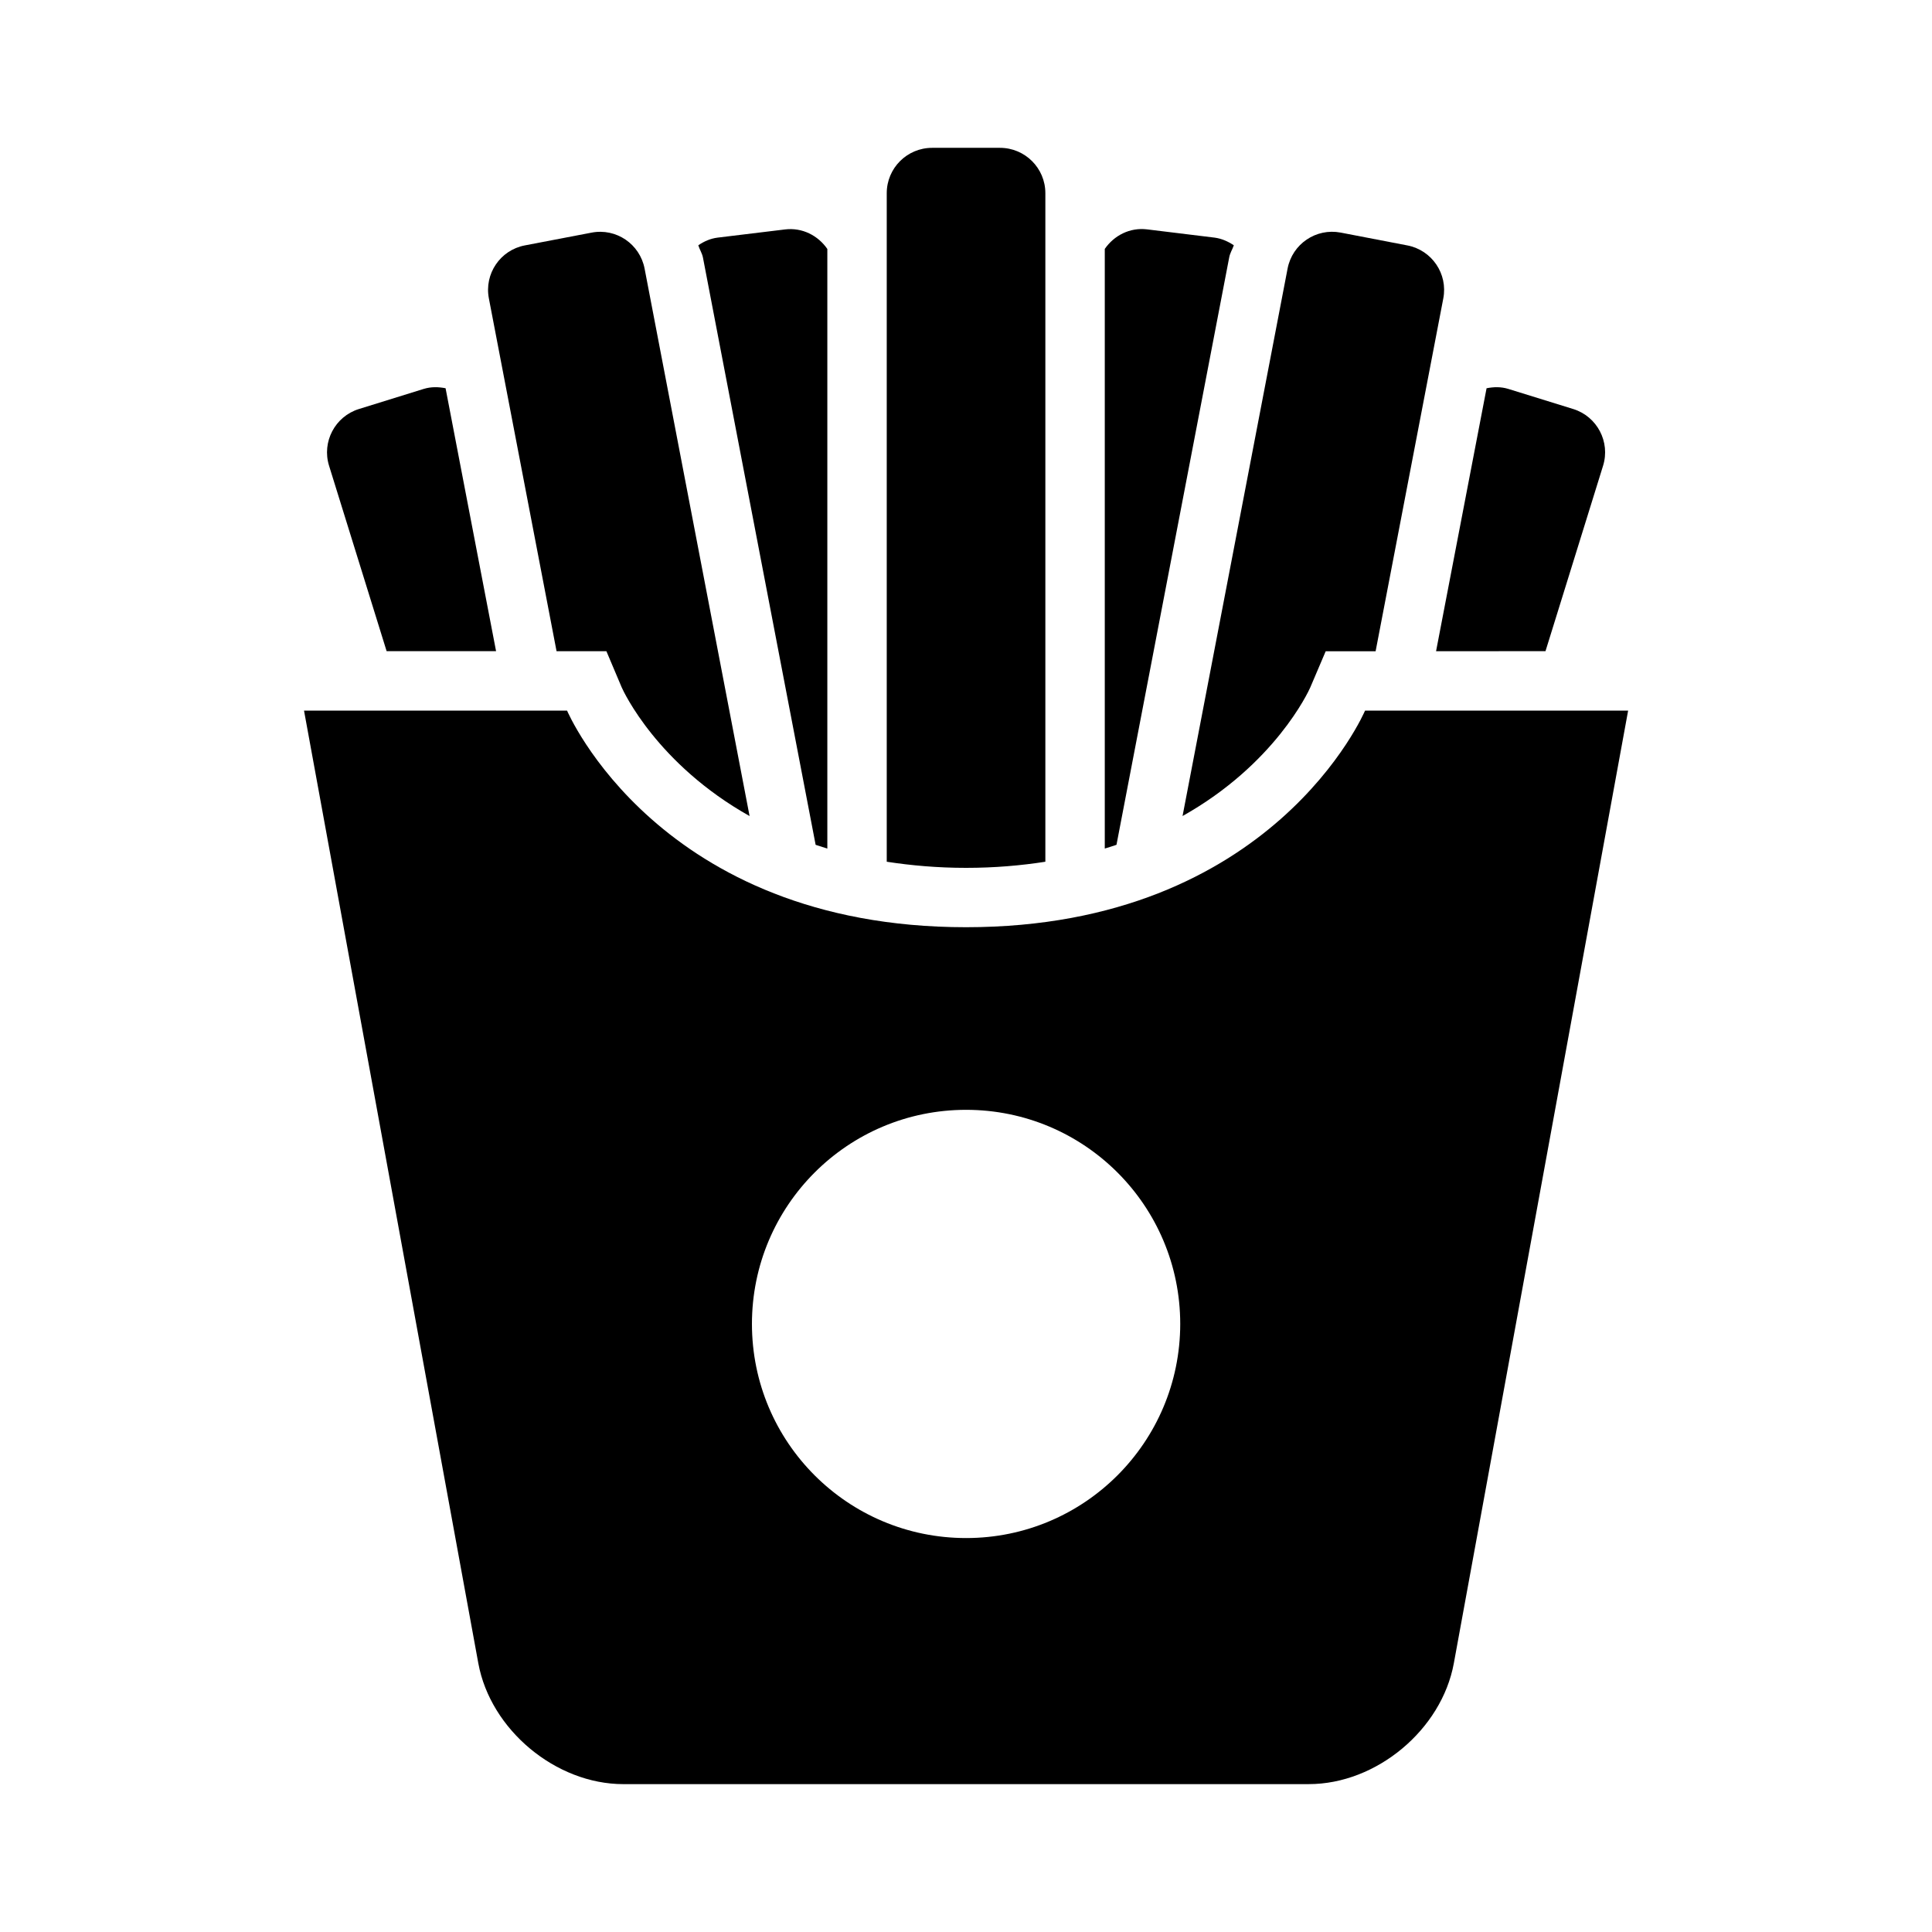 <?xml version="1.0" encoding="UTF-8"?>
<!-- Uploaded to: ICON Repo, www.iconrepo.com, Generator: ICON Repo Mixer Tools -->
<svg fill="#000000" width="800px" height="800px" version="1.1" viewBox="144 144 512 512" xmlns="http://www.w3.org/2000/svg">
 <g>
  <path d="m421.03 372.37v-177.18c0-6.629-5.383-12.012-12.027-12.012h-17.98c-6.644 0-12.027 5.383-12.027 12.012v177.18c6.488 0.992 13.414 1.621 21.004 1.621 7.617 0 14.547-0.613 21.031-1.621z"/>
  <path d="m360.15 367.89c1.008 0.332 2.062 0.676 3.102 0.992v-158.9c-2.457-3.559-6.644-5.731-11.195-5.18l-17.898 2.172c-1.938 0.25-3.606 1.008-5.102 2.031 0.332 1.102 0.992 2.062 1.227 3.227z"/>
  <path d="m304.7 316.57 4.062 9.605c0.52 1.18 9.445 20.371 33.883 34.086l-27.82-145.07c-1.258-6.535-7.543-10.801-14.059-9.539l-17.684 3.383c-6.516 1.242-10.785 7.543-9.523 14.059l17.934 93.488h13.207z"/>
  <path d="m246.46 316.57h29.004l-13.383-69.684c-1.875-0.359-3.812-0.426-5.781 0.176l-17.191 5.336c-6.328 1.969-9.871 8.707-7.902 15.035z"/>
  <path d="m469.75 212.23c0.203-1.164 0.848-2.125 1.227-3.227-1.512-1.008-3.195-1.777-5.102-2.031l-17.902-2.188c-4.582-0.551-8.738 1.637-11.195 5.18v158.91c1.039-0.316 2.094-0.645 3.102-0.992z"/>
  <path d="m491.23 326.19 4.094-9.605h13.227l17.934-93.488c1.258-6.519-3.008-12.801-9.523-14.059l-17.68-3.402c-6.519-1.242-12.801 3.008-14.059 9.539l-27.836 145.08c24.43-13.711 33.324-32.887 33.844-34.066z"/>
  <path d="m553.57 316.57 15.258-49.137c1.969-6.328-1.574-13.066-7.902-15.035l-17.223-5.336c-1.938-0.598-3.871-0.535-5.746-0.172l-13.383 69.684z"/>
  <path d="m505.75 332.32s-24.262 57.402-105.75 57.402c-81.461 0-105.72-57.402-105.72-57.402h-69.711l46.191 252.47c3.227 17.602 20.516 32.023 38.43 32.023l181.66-0.004c17.934 0 35.203-14.422 38.43-32.023l46.191-252.47zm-105.72 219.28c-31.363 0-56.758-25.395-56.758-56.742 0-31.348 25.395-56.742 56.758-56.742 31.332 0 56.742 25.395 56.742 56.742-0.02 31.348-25.414 56.742-56.742 56.742z"/>
 </g>
</svg>